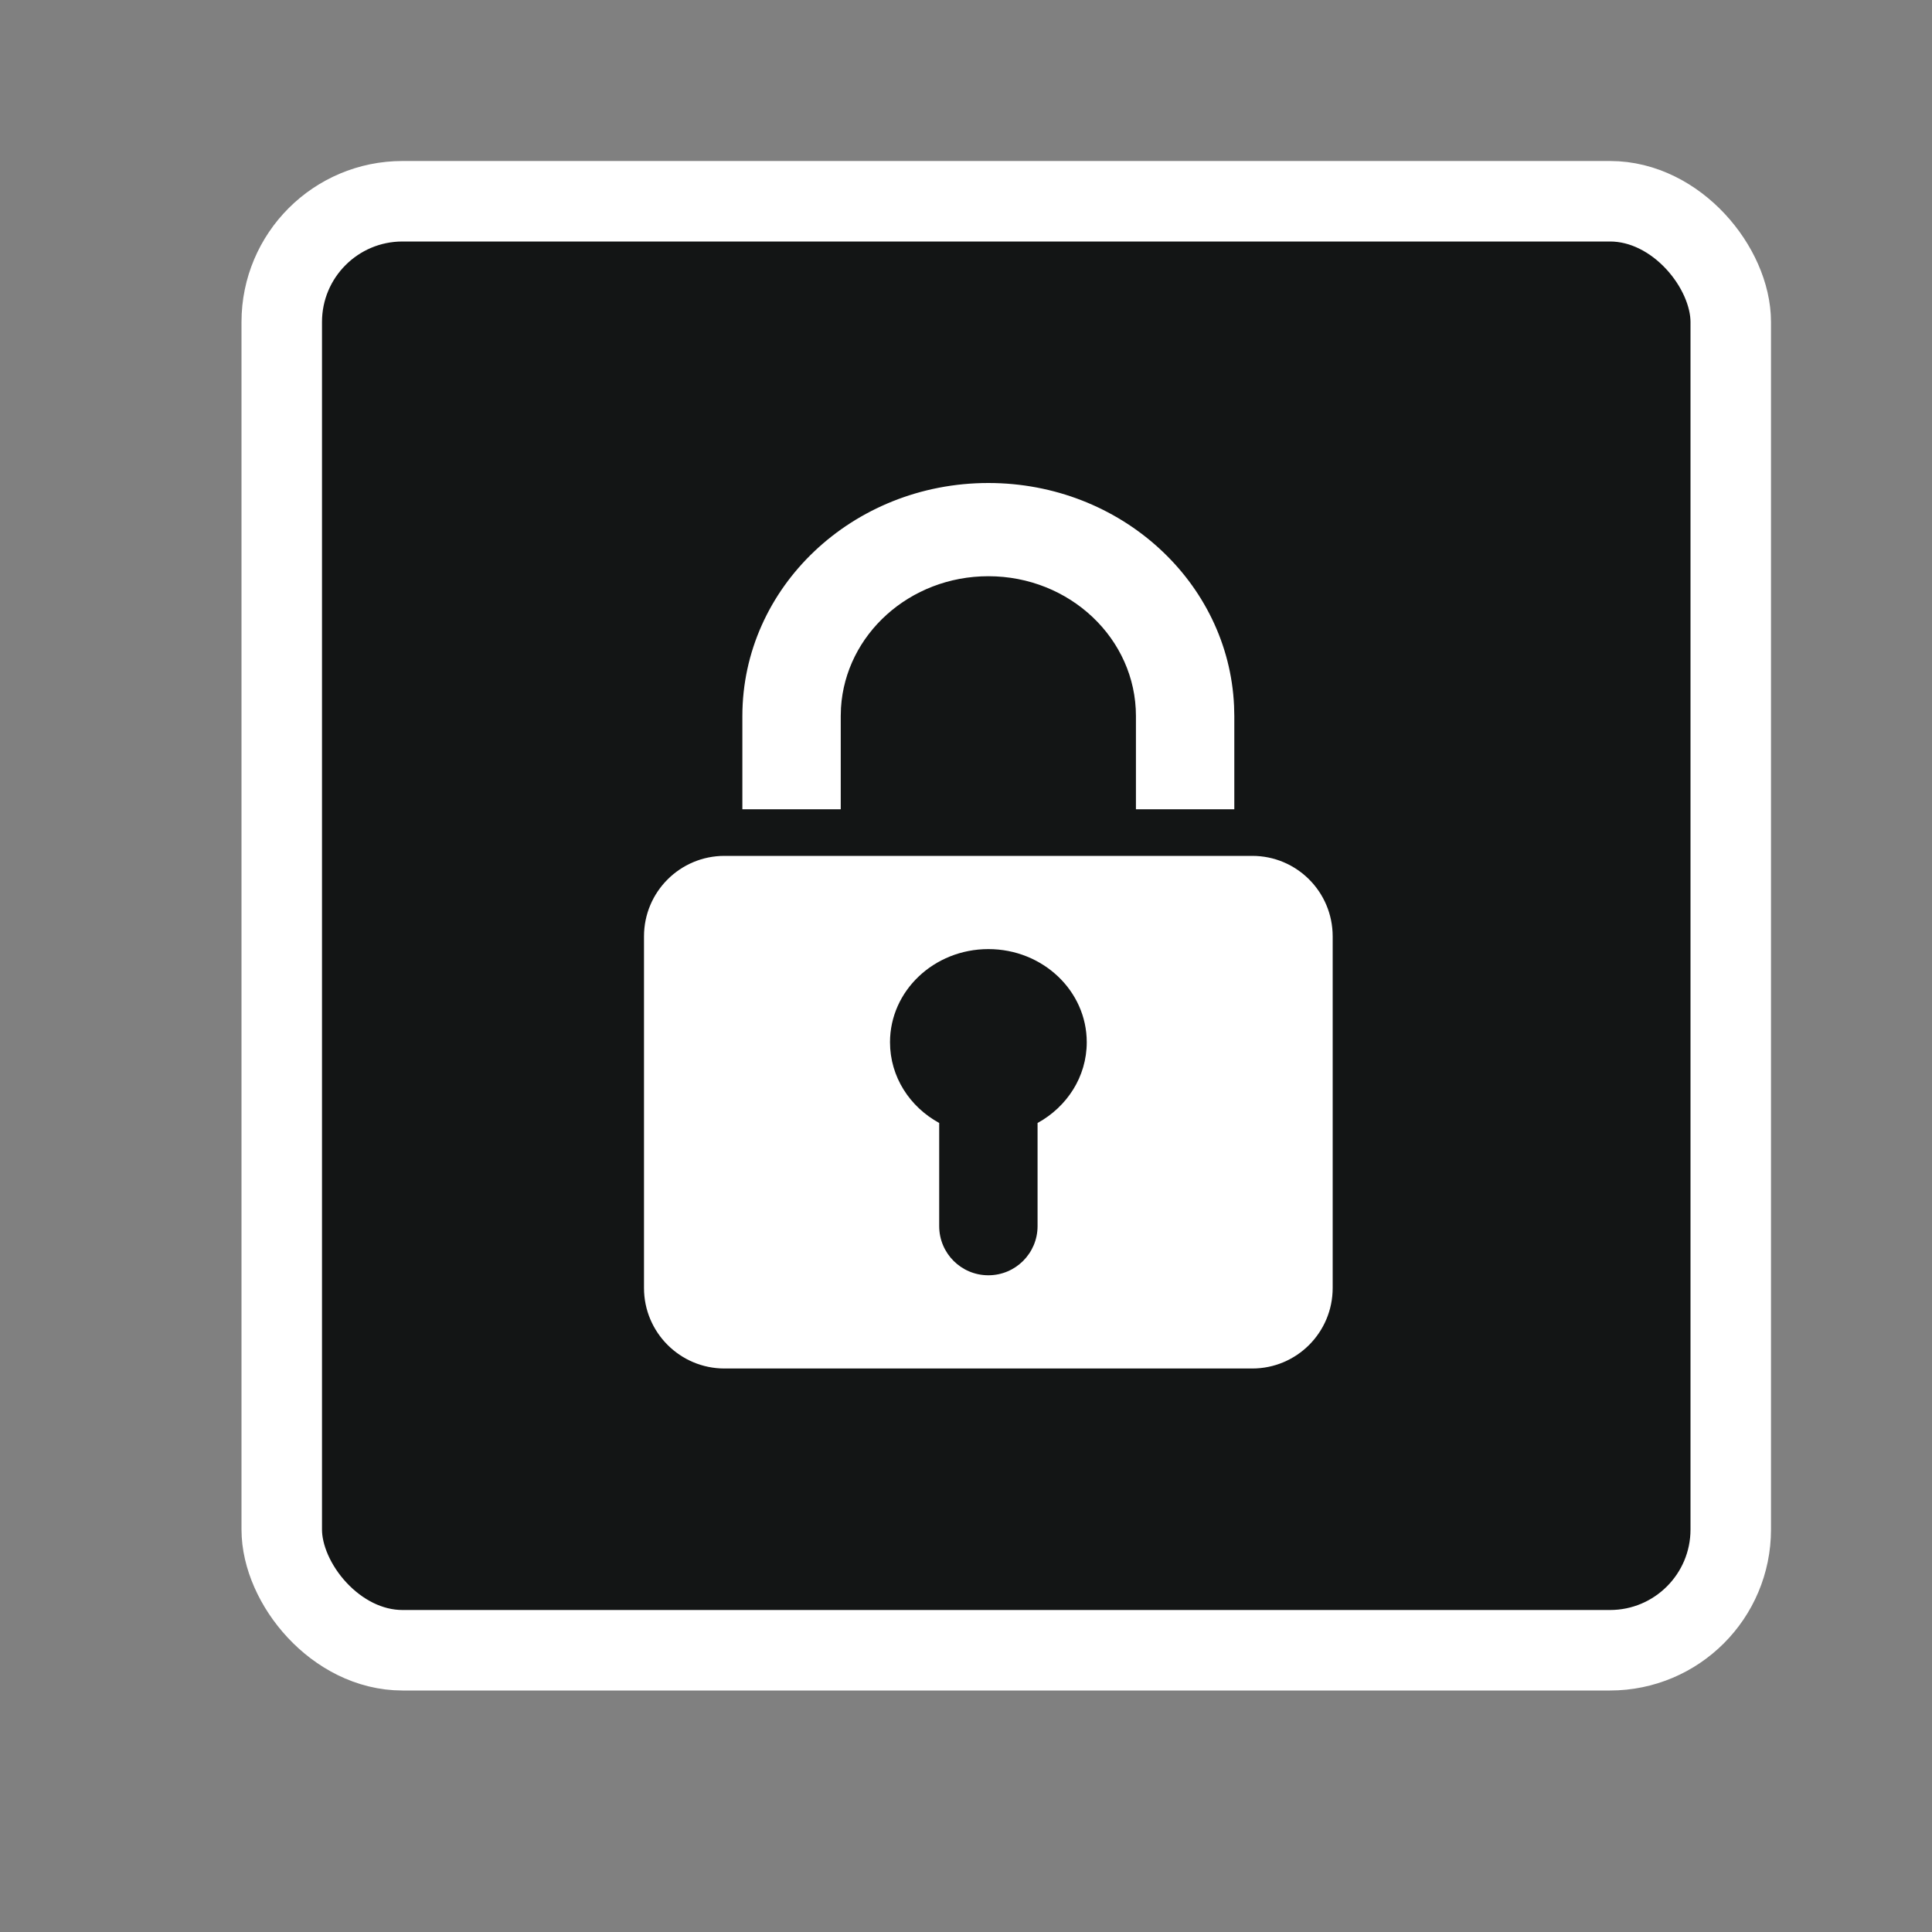 <svg width="24" height="24" viewBox="0 0 24 24" fill="none" xmlns="http://www.w3.org/2000/svg">
<rect x="0" y="0" width="24" height="24" fill="#808080" stroke="none"/>
<g clip-path="url(#clip0_2201_3474)">
<rect x="3.5" y="2.5" width="18" height="18" rx="1.5" fill="#131515" stroke="white"/>
<path fill-rule="evenodd" clip-rule="evenodd" d="M15.33 8.769C15.261 7.229 13.921 6 12.278 6C10.59 6 9.222 7.296 9.222 8.895V10.053H10.444V8.895L10.447 8.793C10.503 7.881 11.301 7.158 12.278 7.158C13.29 7.158 14.111 7.936 14.111 8.895V10.053H15.333V8.895L15.33 8.769ZM8 11.632C8 11.079 8.448 10.632 9 10.632H15.556C16.108 10.632 16.555 11.079 16.555 11.632V16C16.555 16.552 16.108 17 15.556 17H9C8.448 17 8 16.552 8 16V11.632ZM12.889 13.95C13.254 13.75 13.5 13.376 13.5 12.947C13.5 12.308 12.953 11.79 12.278 11.79C11.603 11.79 11.056 12.308 11.056 12.947C11.056 13.376 11.301 13.75 11.667 13.95V15.231C11.667 15.569 11.94 15.842 12.278 15.842C12.615 15.842 12.889 15.569 12.889 15.231V13.95Z" fill="white"/>
</g>
<defs>
<clipPath id="clip0_2201_3474">
<rect width="24" height="24" fill="white"/>
</clipPath>
</defs>
</svg>

